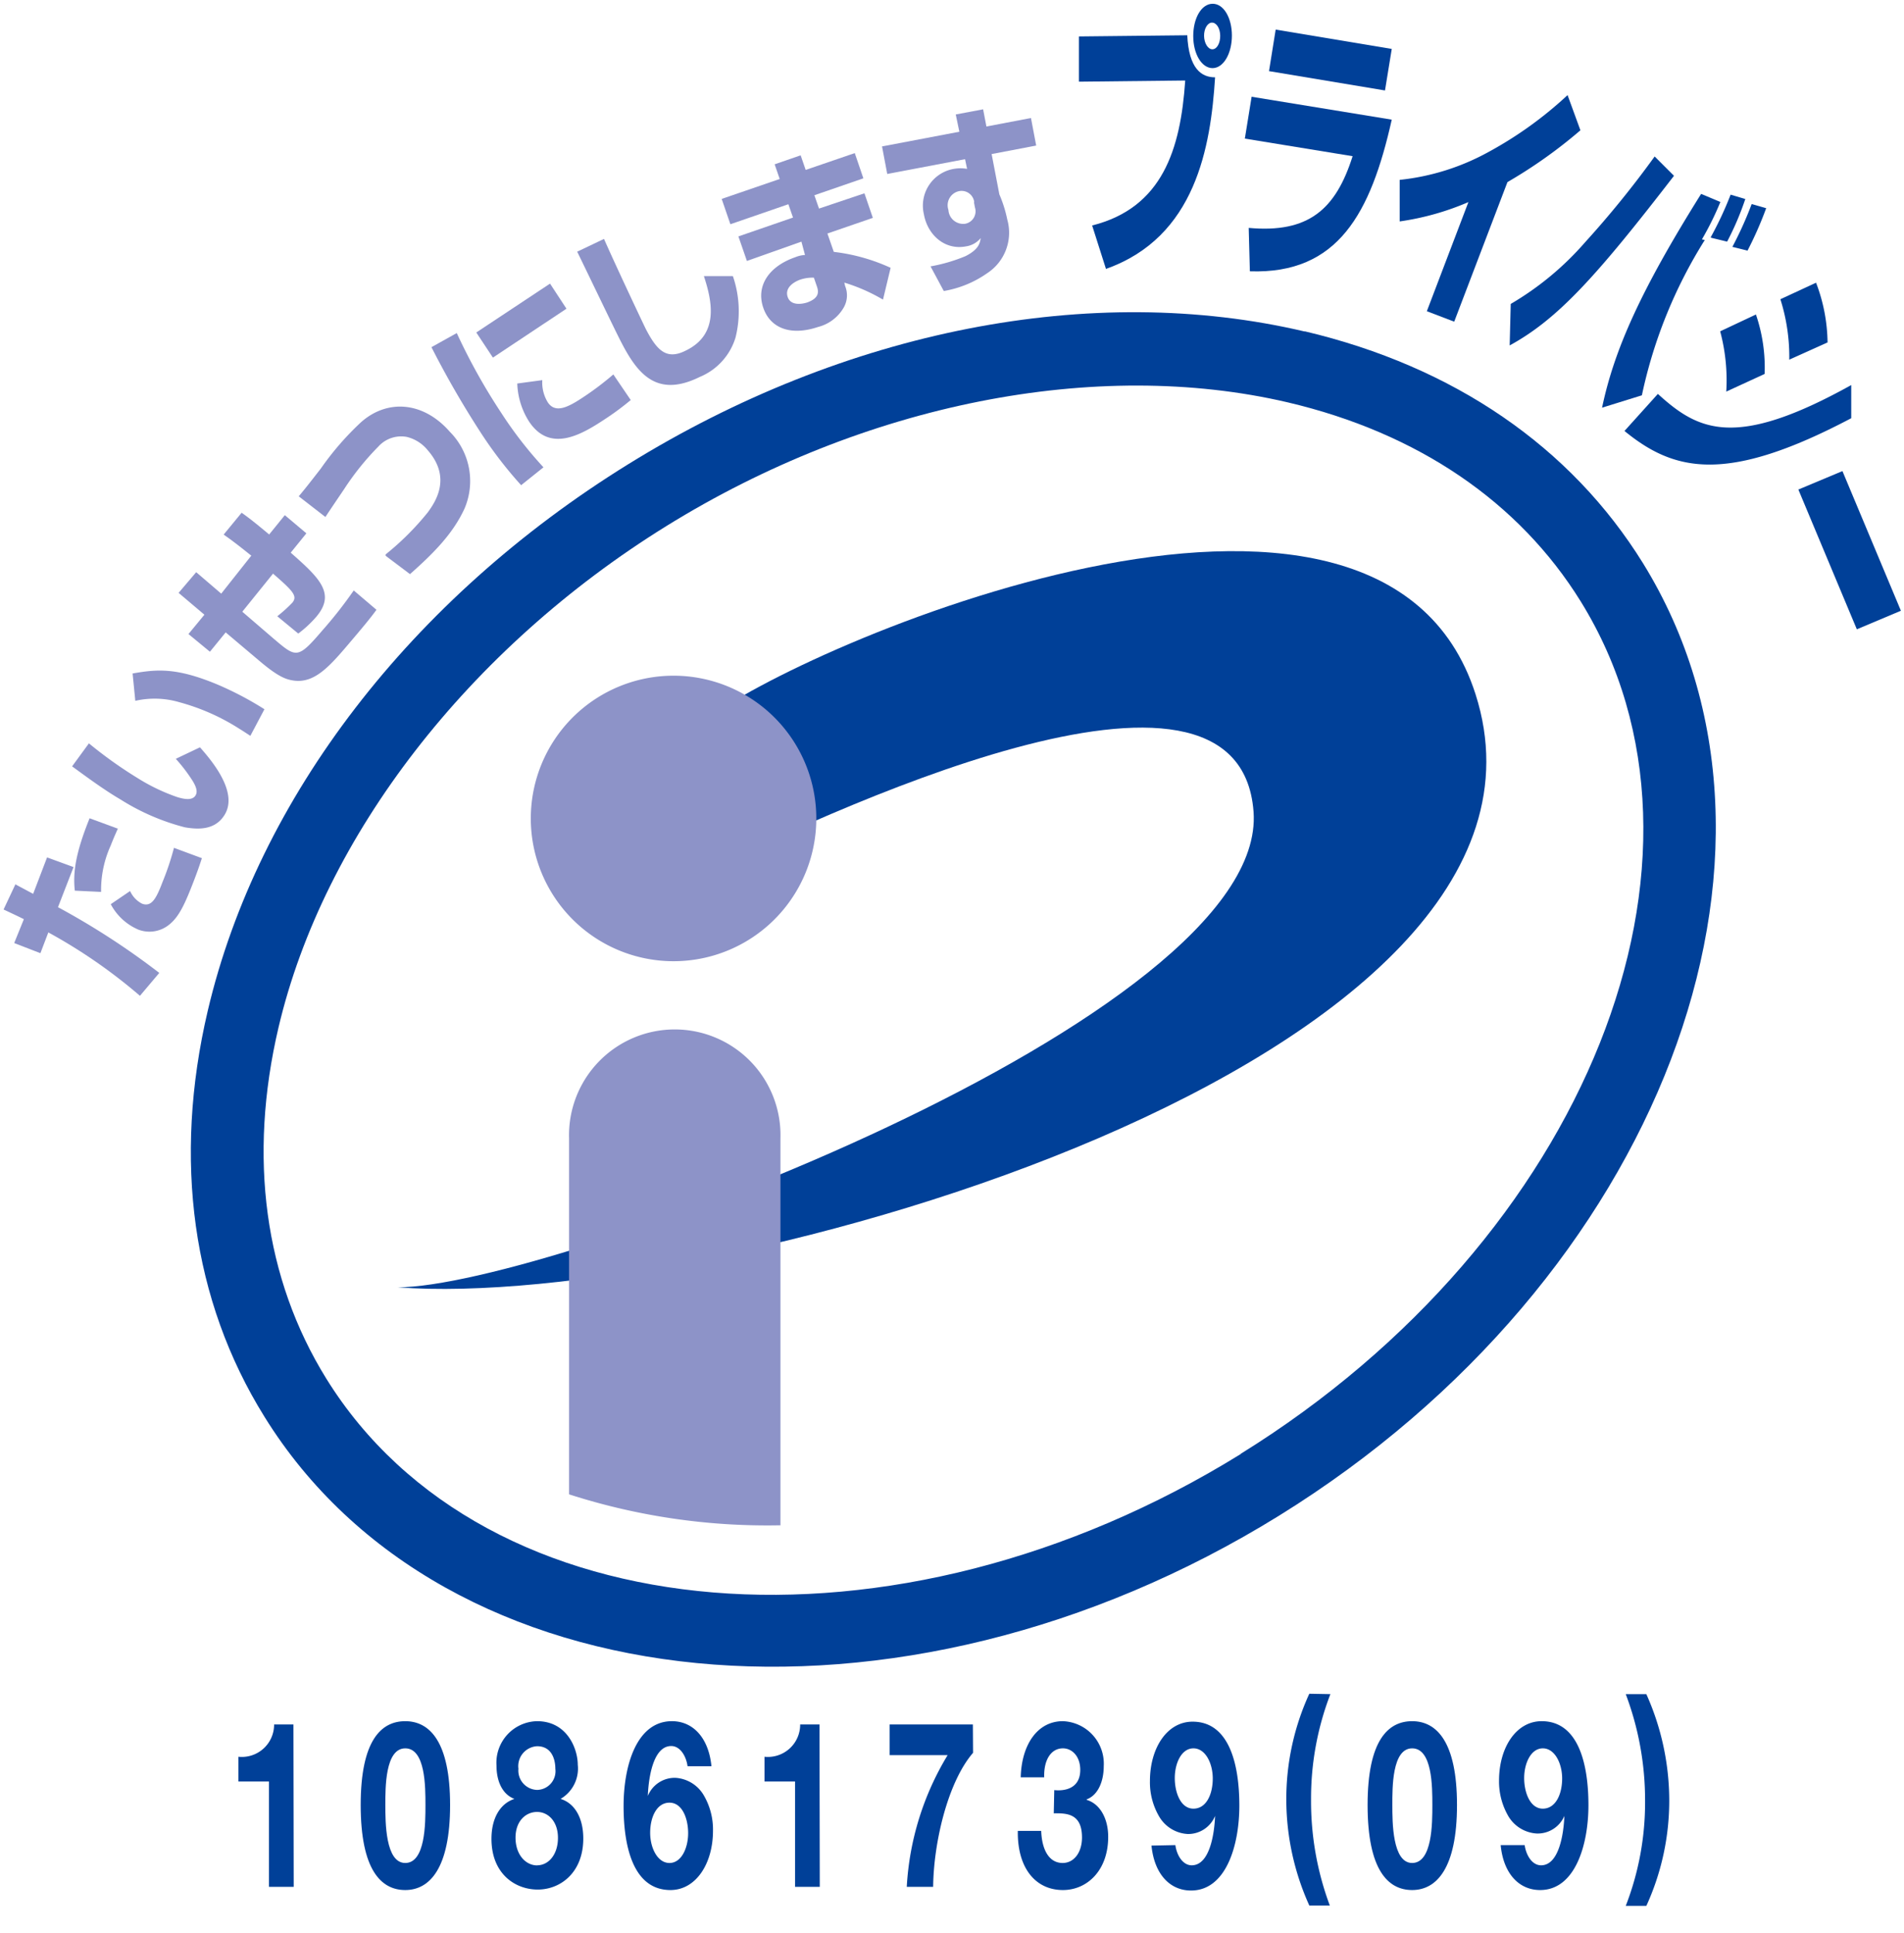 <svg id="レイヤー_1" data-name="レイヤー 1" xmlns="http://www.w3.org/2000/svg" xmlns:xlink="http://www.w3.org/1999/xlink" viewBox="0 0 197 200"><defs><style>.cls-1{fill:none;}.cls-2{clip-path:url(#clip-path);}.cls-3{fill:#004098;}.cls-4{fill:#8d93c8;}</style><clipPath id="clip-path"><rect class="cls-1" x="0.32" y="0.39" width="196.37" height="172.07"/></clipPath></defs><rect class="cls-1" x="0.32" y="0.39" width="197.01" height="199.84"/><g class="cls-2"><path class="cls-3" d="M135,34.3c-22-5.18-47.53-.18-70,13.73s-38.32,34.51-43.5,56.53c-3.63,15.44-1.61,30,5.85,42,18.57,30,65.68,34.6,105,10.25S188.53,88.28,170,58.28c-7.47-12.06-19.57-20.35-35-24Zm-6.61,116.13c-35.8,22.16-78.25,18.66-94.64-7.81-6.39-10.32-8.09-22.89-4.93-36.33,4.66-19.8,19.67-39.19,40.14-51.87S113.44,37,133.24,41.63c13.44,3.16,23.93,10.29,30.32,20.61,16.38,26.47.59,66-35.21,88.19Z"/></g><path class="cls-3" d="M41.15,133.19c15.57,0,90.16-27.89,88.55-49.22-1.53-20.2-44.63.23-58.49,7.1l1.72-16.52c9.44-7.56,69.81-33.75,79.74-2.72,12.2,38.13-79,63.86-111.52,61.36Z"/><path class="cls-4" d="M69.68,99.45A14.77,14.77,0,1,0,54.92,84.68,14.77,14.77,0,0,0,69.68,99.45Z"/><path class="cls-4" d="M80.75,157.78c0-13.9,0-39.63,0-40a10.94,10.94,0,1,0-21.87,0v36.83a66.83,66.83,0,0,0,21.9,3.2Z"/><path class="cls-4" d="M1.56,91.48l1.87,1,1.44-3.77,2.74,1L6,93.86a77.83,77.83,0,0,1,10.48,6.8l-2,2.37A54.87,54.87,0,0,0,5,96.47l-.82,2.15L1.47,97.57l1-2.47c-.88-.43-1.16-.56-2.1-1l1.24-2.64Zm11.9.71A2.73,2.73,0,0,0,14.7,93.5c1,.37,1.48-.57,2.12-2.25A28,28,0,0,0,18,87.72l2.89,1.07c-.15.44-.29.92-.79,2.23-.95,2.48-1.55,3.78-2.54,4.6a3.23,3.23,0,0,1-3.25.56,5.8,5.8,0,0,1-2.85-2.63l2-1.36ZM12.2,85.72c-.23.52-.45,1-.74,1.75a11.14,11.14,0,0,0-1,4.81l-2.72-.13c-.2-1.84.06-3.85,1.53-7.49l2.88,1.06Z"/><path class="cls-4" d="M9.2,76.91a44.37,44.37,0,0,0,5,3.57,19.85,19.85,0,0,0,4.17,2c.55.16,1.5.41,1.86-.18.27-.44,0-1-.27-1.46a16.83,16.83,0,0,0-1.77-2.33l2.5-1.19c1.23,1.39,4,4.66,2.54,7-1,1.61-2.77,1.5-4.09,1.28a23.31,23.31,0,0,1-6.68-2.89c-1.72-1-3.68-2.46-5-3.42L9.2,76.91Zm16.68-.79c-.33-.22-.66-.44-1.18-.76a22.3,22.3,0,0,0-6.12-2.7A9.05,9.05,0,0,0,14,72.51l-.28-2.83c2.48-.43,4.47-.64,8.7,1.11a33.78,33.78,0,0,1,4.94,2.59l-1.45,2.74Z"/><path class="cls-4" d="M25,53.05c.58.41,1.09.78,2.85,2.25l1.62-2,2.23,1.88-1.62,2c3,2.64,4.68,4.24,2.64,6.64a11.67,11.67,0,0,1-1.86,1.73l-2.17-1.79a14.6,14.6,0,0,0,1.56-1.41c.58-.69,0-1.26-2-3l-3.18,3.94,3.29,2.83c2.3,1.95,2.45,2.08,5-.9a44.54,44.54,0,0,0,3.24-4.13l2.35,2c-.61.86-1.72,2.17-2.62,3.23-2.14,2.53-3.71,4.38-5.9,4.1-.81-.11-1.61-.36-3.61-2.06l-3.47-2.93-1.63,2L19.5,65.6l1.65-2-2.67-2.26,1.82-2.14,2.59,2.22L26,57.49c-1.65-1.32-2.16-1.69-2.86-2.18L25,53.05Z"/><path class="cls-4" d="M39.89,57.37A28.48,28.48,0,0,0,44.27,53c.72-1,2.51-3.52,0-6.4a4,4,0,0,0-2.2-1.4,3.18,3.18,0,0,0-2.92,1,27.87,27.87,0,0,0-3.54,4.4c-1.57,2.32-1.74,2.58-1.94,2.89l-2.76-2.14c.68-.81,1.14-1.4,2.29-2.88a29.77,29.77,0,0,1,4.17-4.8c2.72-2.4,6.43-2.13,9.17,1a7.23,7.23,0,0,1,1.5,8c-1.15,2.46-3,4.42-5.62,6.73l-2.51-1.89Z"/><path class="cls-4" d="M47.26,34.46a62.34,62.34,0,0,0,4.63,8.3,41.3,41.3,0,0,0,4.34,5.59L53.92,50.2a42.49,42.49,0,0,1-4.2-5.47,97.6,97.6,0,0,1-5.08-8.81l2.62-1.46Zm9.64-5.13,1.71,2.61L51,37l-1.72-2.6,7.62-5.05Zm-.79,10a3.91,3.91,0,0,0,.57,2.3c.75,1.13,2,.55,3.43-.38a30.78,30.78,0,0,0,3.35-2.51l1.8,2.65a28.27,28.27,0,0,1-2.6,1.93c-2.43,1.61-5.73,3.61-7.93.28a7.81,7.81,0,0,1-1.21-3.92l2.59-.35Z"/><path class="cls-4" d="M62.49,24.71c1.3,2.95,4.1,8.87,4.33,9.33C68,36.32,69,37.28,71,36.25c3.47-1.71,2.64-5.2,1.83-7.68h3a11.19,11.19,0,0,1,.27,6.36A6.43,6.43,0,0,1,72.4,39c-4.78,2.36-6.72-.73-8.5-4.34-.68-1.36-3.58-7.4-4.18-8.62l2.77-1.32Z"/><path class="cls-4" d="M80.67,18.51,80.15,17l2.69-.93.52,1.51,5.08-1.74.89,2.61L84.26,20.2l.48,1.38L89.44,20l.87,2.54-4.7,1.62.66,1.9a19.5,19.5,0,0,1,5.88,1.65L91.36,31a18.43,18.43,0,0,0-4-1.76l.08.35a2.54,2.54,0,0,1-.15,2.24,4.28,4.28,0,0,1-2.65,2c-3,1-5,0-5.67-2-.77-2.27.6-4.28,3.32-5.22a3.1,3.1,0,0,1,1-.23L82.92,25,77.28,27l-.88-2.54,5.65-1.95-.48-1.38-6,2.07-.9-2.62,6-2.06Zm3.54,10.22a4,4,0,0,0-1.38.19c-.64.22-1.67.82-1.33,1.81s1.62.69,2,.57c1.42-.5,1.16-1.26,1-1.73l-.29-.84Z"/><path class="cls-4" d="M98.86,11.85l2.86-.54.34,1.78,4.61-.88.54,2.85-4.61.88.8,4.17a13.32,13.32,0,0,1,.82,2.61,5,5,0,0,1-2.07,5.54,11,11,0,0,1-4.5,1.85l-1.37-2.55A17.06,17.06,0,0,0,99.9,26.5c1.38-.7,1.49-1.35,1.57-1.87a2.4,2.4,0,0,1-1.52.86c-2.26.43-4-1.26-4.36-3.33a3.86,3.86,0,0,1,3.11-4.69,4,4,0,0,1,1.36,0l-.21-1L91.8,18l-.54-2.85,8-1.52-.37-1.78Zm1.94,9.06a1.32,1.32,0,0,0-1.54-1.14,1.49,1.49,0,0,0-1.13,1.95,1.53,1.53,0,0,0,1.74,1.43,1.31,1.31,0,0,0,1-1.7l-.1-.54Z"/><path class="cls-3" d="M122.84,3.62C123,7.14,124.33,8,125.72,8c-.45,7.17-2,16.54-11.29,19.82L113,23.33c7.26-1.83,9.15-7.86,9.63-15l-11,.12,0-4.68,11.2-.12Zm2.62,3.43c-1.12,0-2-1.46-2-3.32s.85-3.33,2-3.34,2,1.46,2,3.29-.85,3.36-2,3.37Zm-.06-4.71c-.46,0-.83.63-.82,1.37s.39,1.39.86,1.39.82-.64.81-1.41-.39-1.35-.85-1.35Z"/><path class="cls-3" d="M144,5.06l-.7,4.3-12-2,.69-4.3,12,2Zm0,7.32c-2.17,9.67-5.55,16-14.68,15.69l-.12-4.49c6.15.56,9-1.88,10.75-7.42l-11.15-1.82.7-4.33,14.5,2.37Z"/><path class="cls-3" d="M150.43,33.27l-2.8-1.07,4.3-11.29a27.84,27.84,0,0,1-7.11,2l0-4.3a24.23,24.23,0,0,0,9.2-2.89,39.94,39.94,0,0,0,8.17-5.88l1.33,3.64a49.91,49.91,0,0,1-7.55,5.36l-5.5,14.42Z"/><path class="cls-3" d="M156.32,31.44A30.82,30.82,0,0,0,164,25.07a101.75,101.75,0,0,0,7.2-8.88l2,2c-8,10.37-12,14.82-17,17.55l.11-4.29ZM178,20.9a30.89,30.89,0,0,1-1.91,3.87l.3.06a49.42,49.42,0,0,0-6.51,16.07l-4.12,1.28c1.26-6,4-12.14,10.25-22.12l2,.84Zm-1,3.65a35.77,35.77,0,0,0,2.06-4.41l1.52.45A29.83,29.83,0,0,1,178.7,25l-1.65-.4Zm2.24,1a38.28,38.28,0,0,0,2-4.44l1.5.43a37.83,37.83,0,0,1-1.93,4.39l-1.53-.38Z"/><path class="cls-3" d="M185.13,37.23a19.72,19.72,0,0,0-.92-6.27l3.69-1.71a17.79,17.79,0,0,1,1.19,6.18l-4,1.8Zm-6.52,3.3a19.62,19.62,0,0,0-.63-6.25l3.7-1.74a17,17,0,0,1,.9,6.15l-4,1.84Zm-7.07.23c4.18,3.81,8,5.75,20-.92l0,3.43c-12.85,6.78-18.27,5.57-23.46,1.32l3.45-3.83Z"/><polygon class="cls-3" points="196.68 63.19 192.12 65.11 186.07 50.65 190.63 48.74 196.68 63.19 196.68 63.19 196.68 63.19"/><path class="cls-3" d="M30.39,195.22H27.83v-10.9H24.67v-2.56a3.34,3.34,0,0,0,3.69-3.34h2Z"/><path class="cls-3" d="M41.93,178.08c2.52,0,4.64,2.11,4.64,8.67s-2.12,8.8-4.64,8.8-4.61-2.11-4.61-8.8S39.44,178.08,41.93,178.08Zm0,14.67c2.09,0,2.09-4.11,2.09-6s0-5.86-2.09-5.86-2.06,4.1-2.06,5.86S39.87,192.75,41.93,192.75Z"/><path class="cls-3" d="M55.57,178.08c3.13,0,4.21,2.88,4.21,4.51A3.63,3.63,0,0,1,58,186.12v0c1.49.46,2.35,2,2.35,4.1,0,3.53-2.37,5.28-4.71,5.28s-4.79-1.63-4.79-5.25c0-2.14.9-3.65,2.38-4.13v0c-1.23-.45-1.86-1.8-1.86-3.45A4.3,4.3,0,0,1,55.57,178.08Zm0,14.91c1.22,0,2.16-1.15,2.16-2.84s-1-2.68-2.16-2.68-2.23.93-2.23,2.66S54.36,193,55.59,193Zm0-7.8A1.94,1.94,0,0,0,57.46,183c0-.86-.31-2.33-1.89-2.33A2.06,2.06,0,0,0,53.64,183,2,2,0,0,0,55.57,185.19Z"/><path class="cls-3" d="M71.14,182.74c-.16-1.13-.81-2.09-1.69-2.09-1.86,0-2.34,3.24-2.42,5.11l0,.05a3,3,0,0,1,2.85-1.87,3.65,3.65,0,0,1,2.89,1.73,7,7,0,0,1,1,3.74c0,3.43-1.78,6.14-4.4,6.14-3.82,0-4.85-4.43-4.85-8.68s1.37-8.79,5-8.79c2.18,0,3.8,1.71,4.09,4.66Zm-3.87,6.89c0,1.56.76,3.12,2,3.12s1.93-1.56,1.93-3.08-.61-3.16-1.93-3.16S67.27,188,67.27,189.63Z"/><path class="cls-3" d="M84.82,195.22H82.26v-10.9H79.1v-2.56a3.34,3.34,0,0,0,3.69-3.34h2Z"/><path class="cls-3" d="M100.68,181.35c-2.65,3.07-4.09,9.38-4.13,13.87H93.82a29.39,29.39,0,0,1,4.23-13.63h-6v-3.17h8.61Z"/><path class="cls-3" d="M109.08,185.21c1.1.12,2.69-.17,2.69-2.09,0-1.41-.85-2.23-1.79-2.23-1.28,0-2,1.27-1.94,3h-2.43c.09-3.43,1.76-5.81,4.36-5.81a4.4,4.4,0,0,1,4.23,4.66c0,1.58-.6,3-1.77,3.43v.05c1.39.41,2.23,1.94,2.23,3.82,0,3.52-2.21,5.51-4.68,5.51-2.82,0-4.73-2.25-4.67-6.12h2.42c.06,1.83.74,3.32,2.22,3.32,1.15,0,2-1.06,2-2.64,0-2.55-1.67-2.5-2.92-2.5Z"/><path class="cls-3" d="M121.61,190.9c.16,1.13.81,2.09,1.69,2.09,1.86,0,2.35-3.24,2.42-5.11l0,0a3,3,0,0,1-2.84,1.87,3.65,3.65,0,0,1-2.9-1.73,7,7,0,0,1-1-3.74c0-3.44,1.78-6.15,4.41-6.15,3.81,0,4.84,4.44,4.84,8.69,0,4.1-1.37,8.78-5,8.78-2.18,0-3.8-1.7-4.09-4.65Zm3.87-6.89c0-1.56-.75-3.12-2-3.12s-1.93,1.56-1.93,3.07.61,3.17,1.93,3.17S125.48,185.67,125.48,184Z"/><path class="cls-3" d="M137.65,175.28a30,30,0,0,0-2,10.87,30.89,30.89,0,0,0,1.94,11h-2.12a26.65,26.65,0,0,1-2.38-10.8,26.11,26.11,0,0,1,2.38-11.11Z"/><path class="cls-3" d="M146.11,178.08c2.52,0,4.64,2.11,4.64,8.67s-2.12,8.8-4.64,8.8-4.61-2.11-4.61-8.8S143.62,178.08,146.11,178.08Zm0,14.67c2.09,0,2.09-4.11,2.09-6s0-5.86-2.09-5.86-2.05,4.1-2.05,5.86S144.06,192.75,146.11,192.75Z"/><path class="cls-3" d="M157.75,190.9c.17,1.13.81,2.09,1.7,2.09,1.85,0,2.34-3.24,2.41-5.11l0,0A3,3,0,0,1,159,189.7a3.67,3.67,0,0,1-2.9-1.73,7.12,7.12,0,0,1-1-3.74c0-3.44,1.78-6.15,4.41-6.15,3.81,0,4.84,4.44,4.84,8.69,0,4.1-1.37,8.78-5,8.78-2.18,0-3.8-1.7-4.08-4.65Zm3.88-6.89c0-1.56-.76-3.12-2-3.12s-1.93,1.56-1.93,3.07.62,3.17,1.93,3.17S161.63,185.67,161.63,184Z"/><path class="cls-3" d="M168.21,197.19a29.57,29.57,0,0,0,2-10.85,31.09,31.09,0,0,0-2-11.06h2.13a26.94,26.94,0,0,1,2.37,10.82,26.16,26.16,0,0,1-2.37,11.09Z"/></svg>